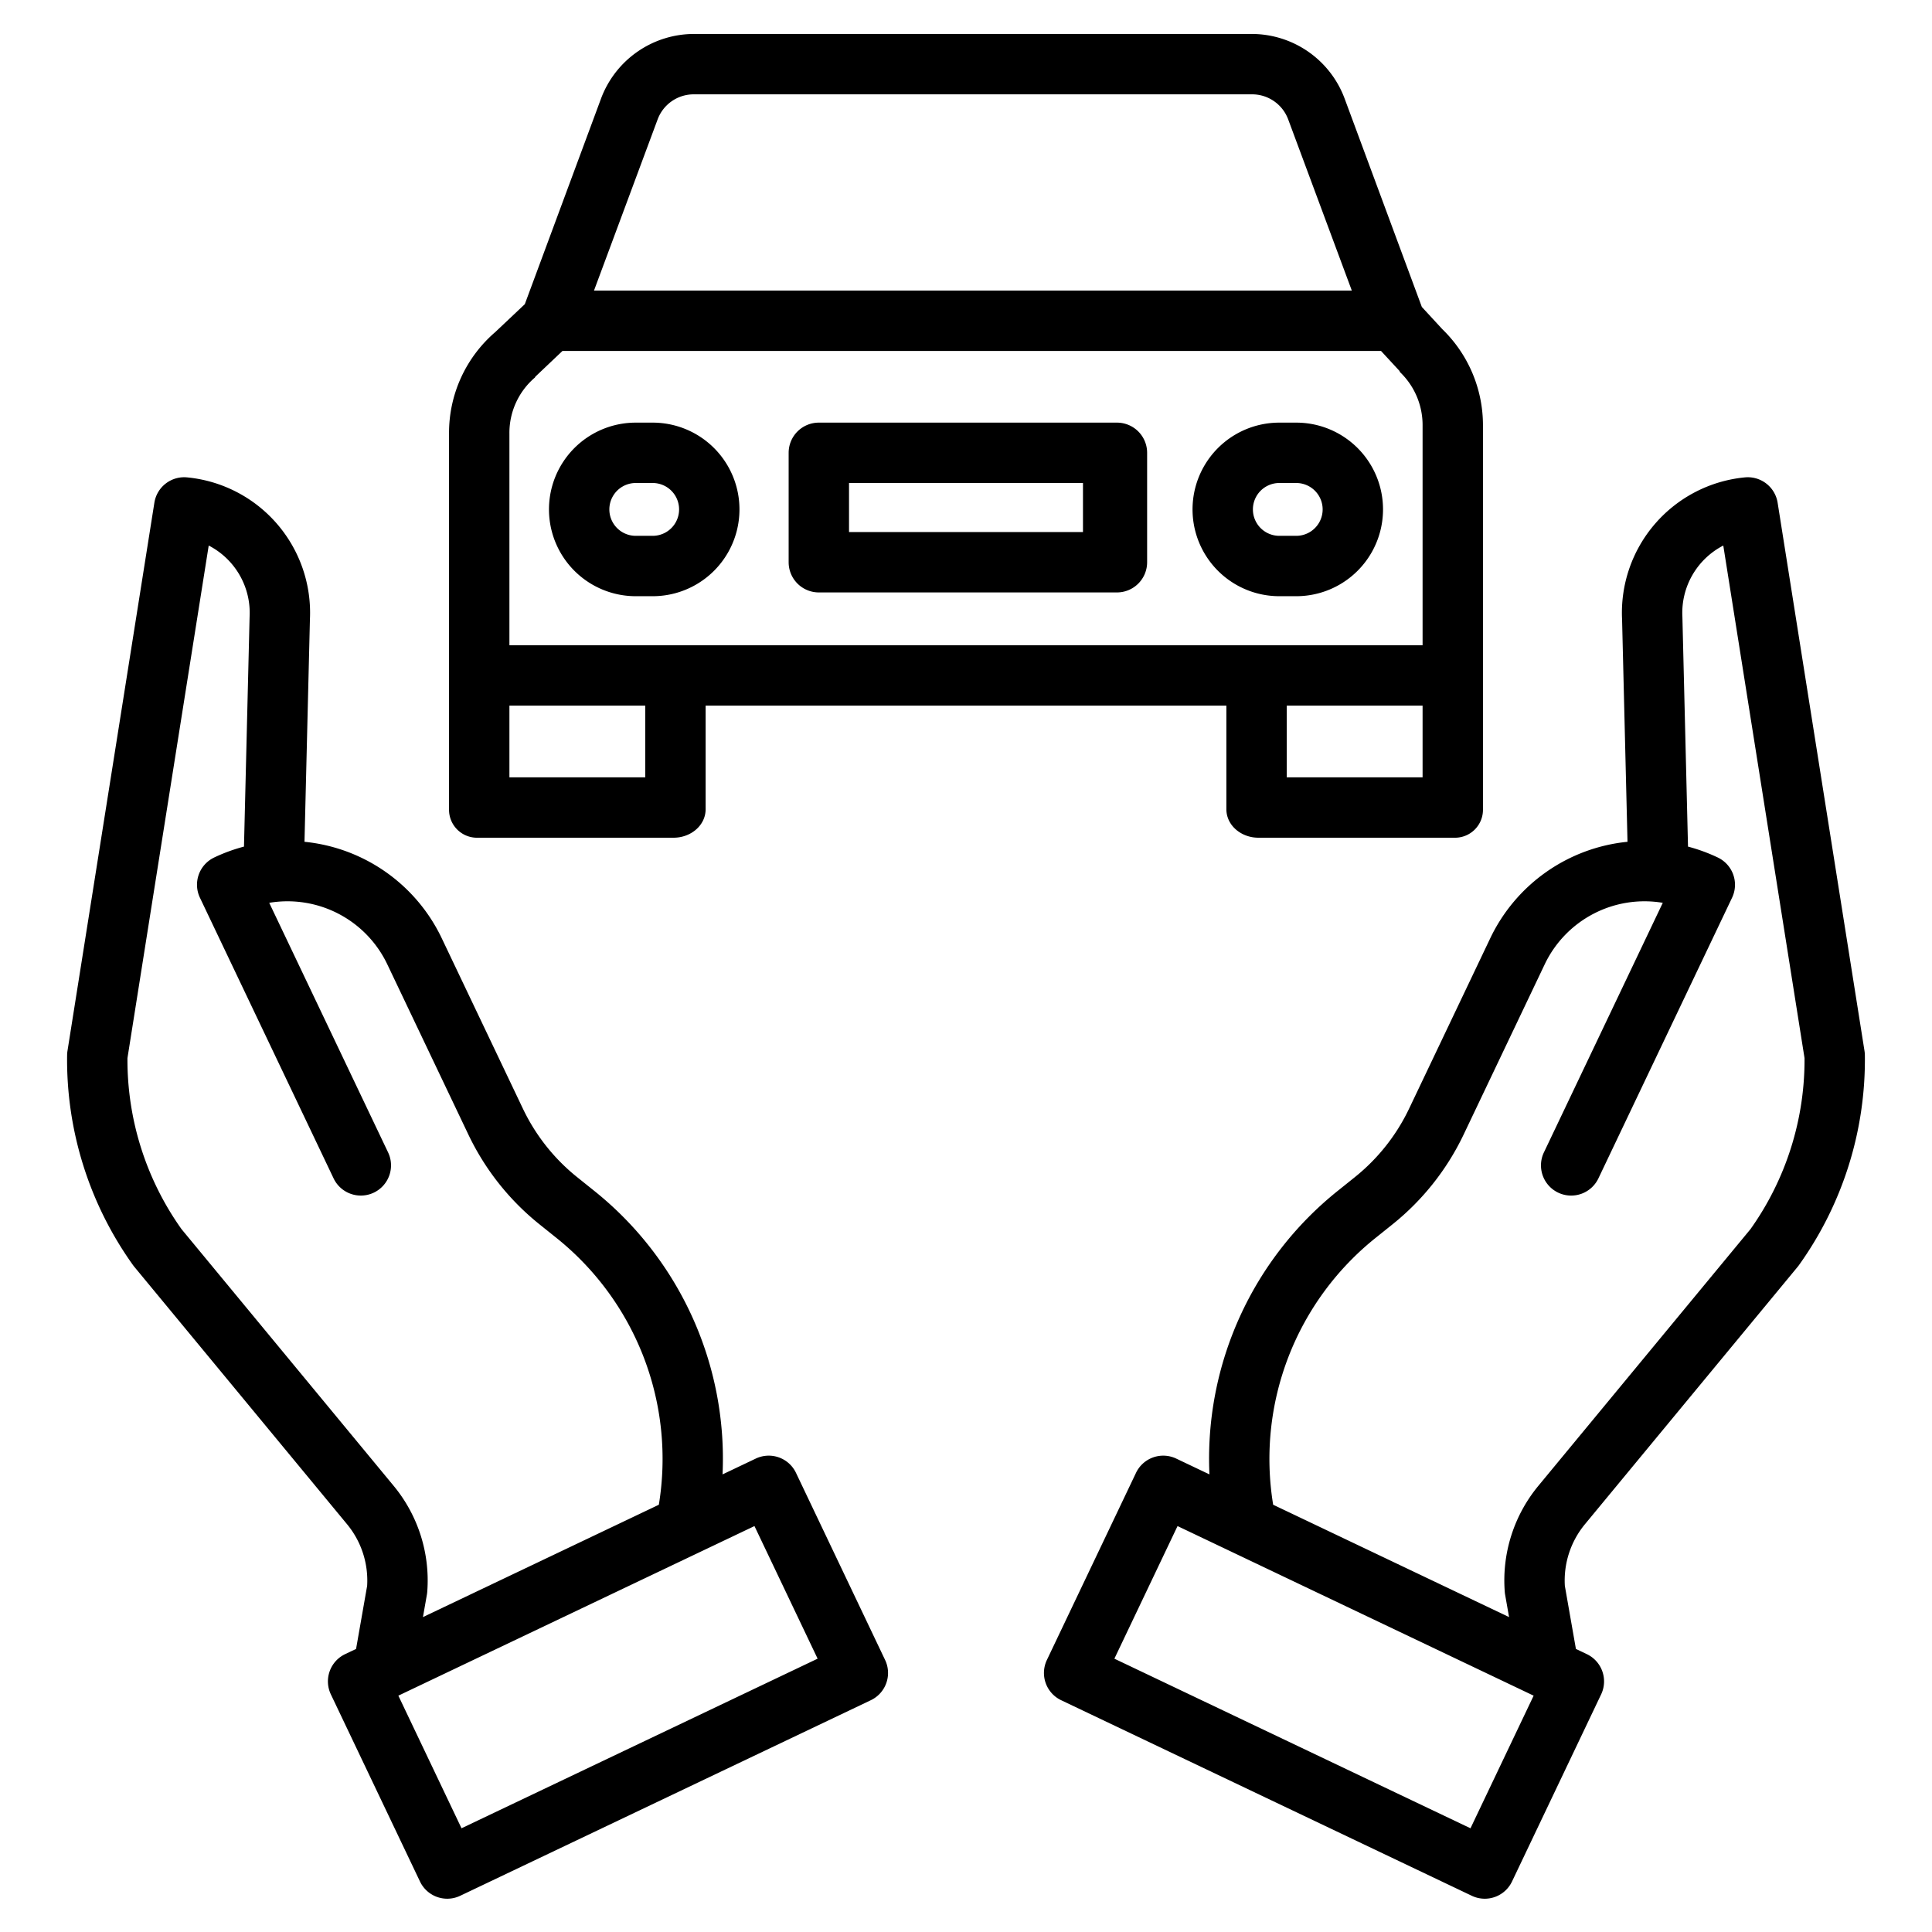 <?xml version="1.0"?>
<svg xmlns="http://www.w3.org/2000/svg" id="Layer_1" data-name="Layer 1" viewBox="0 0 512 512" width="512" height="512"><title>Care</title><path d="M333.452,222H385.29a7.409,7.409,0,0,0,7.71-7.582v-101.6a35.452,35.452,0,0,0-10.772-25.587L376.8,81.343,356.319,26.072A26.274,26.274,0,0,0,331.7,9H183.962A26.322,26.322,0,0,0,159.3,26.071L139.08,80.609l-7.86,7.422A35.2,35.2,0,0,0,119,114.91v99.508A7.409,7.409,0,0,0,126.71,222h51.838c4.418,0,8.452-3.163,8.452-7.582V187H325v27.418C325,218.837,329.034,222,333.452,222ZM341,206V187h36v19ZM174.308,31.566A10.2,10.2,0,0,1,183.962,25H331.7a10.2,10.2,0,0,1,9.655,6.567L358.243,77H157.417ZM135,114.91a19.275,19.275,0,0,1,6.719-14.826c.093-.079.111-.223.2-.306L149.066,93H365.983l4.865,5.264c.113.12.084.269.2.382A19.457,19.457,0,0,1,377,112.814V171H135V114.91ZM171,206H135V187h36Z"/><path d="M168.485,158h4.481a23,23,0,0,0,0-46h-4.481a23,23,0,0,0,0,46Zm0-30h4.481a7,7,0,0,1,0,14h-4.481a7,7,0,0,1,0-14Z"/><path d="M339.034,158h4.481a23,23,0,0,0,0-46h-4.481a23,23,0,0,0,0,46Zm0-30h4.481a7,7,0,0,1,0,14h-4.481a7,7,0,0,1,0-14Z"/><path d="M304,120a8,8,0,0,0-8-8H217a8,8,0,0,0-8,8v29a8,8,0,0,0,8,8h79a8,8,0,0,0,8-8Zm-79,8h62v13H225Z"/><path d="M471.089,133.22a8.006,8.006,0,0,0-8.68-6.709,36.046,36.046,0,0,0-32.543,37.636l1.44,58.937a45.259,45.259,0,0,0-36.369,25.552L373.4,293.857a51.834,51.834,0,0,1-14.292,18.05l-4.475,3.589a90.922,90.922,0,0,0-34.119,75.234l-8.8-4.189a8,8,0,0,0-10.663,3.782l-23.616,49.588a8,8,0,0,0,3.782,10.662L390.037,502.4a7.993,7.993,0,0,0,10.663-3.782l23.616-49.588a8,8,0,0,0-3.782-10.662l-2.9-1.379-2.932-16.711a23.414,23.414,0,0,1,5.349-16.374l56.352-68.191q.171-.206.327-.423a93.514,93.514,0,0,0,17.479-55.674,7.918,7.918,0,0,0-.1-1.13ZM389.694,484.513l-94.371-44.945,16.737-35.142,94.371,44.945ZM463.9,325.73l-56.177,67.98a39.347,39.347,0,0,0-8.946,28.126c.02.264.052.526.1.786l1.039,5.922L337.4,398.772a75.024,75.024,0,0,1,27.243-70.793l4.475-3.589a67.925,67.925,0,0,0,18.728-23.653l21.537-45.221a29.3,29.3,0,0,1,31.271-16.261l-31.484,66.106a8,8,0,1,0,14.445,6.88l35.4-74.333a8,8,0,0,0-3.783-10.662,45.256,45.256,0,0,0-7.891-2.886l-1.483-60.7c0-.07,0-.139-.008-.208a20.071,20.071,0,0,1,10.838-18.875l21.532,135.838A77.417,77.417,0,0,1,463.9,325.73Z"/><path d="M210.946,390.323a8,8,0,0,0-10.663-3.782l-8.8,4.189A90.924,90.924,0,0,0,157.368,315.5l-4.477-3.59A51.831,51.831,0,0,1,138.6,293.857l-21.537-45.221a45.256,45.256,0,0,0-36.369-25.552l1.44-58.937a36.046,36.046,0,0,0-32.543-37.636,8,8,0,0,0-8.68,6.709L17.885,278.484a7.918,7.918,0,0,0-.1,1.13,93.514,93.514,0,0,0,17.479,55.674q.156.217.327.423L91.945,403.9a23.414,23.414,0,0,1,5.349,16.374l-2.932,16.711-2.9,1.379a8,8,0,0,0-3.782,10.662L111.3,498.616a7.993,7.993,0,0,0,10.663,3.782L230.78,450.573a8,8,0,0,0,3.782-10.662ZM104.278,393.71,48.1,325.73a77.417,77.417,0,0,1-14.323-45.317L55.311,144.575A20.071,20.071,0,0,1,66.149,163.45c0,.069-.006.138-.008.208l-1.483,60.7a45.256,45.256,0,0,0-7.891,2.886,8,8,0,0,0-3.783,10.662l35.4,74.333a8,8,0,1,0,14.445-6.88L71.347,239.255a29.294,29.294,0,0,1,31.271,16.261l21.537,45.221a67.921,67.921,0,0,0,18.727,23.652l4.477,3.59A75.025,75.025,0,0,1,174.6,398.772l-62.513,29.772,1.039-5.922c.046-.26.078-.522.1-.786A39.344,39.344,0,0,0,104.278,393.71Zm18.028,90.8-16.737-35.142,94.371-44.945,16.737,35.142Z"/></svg>
